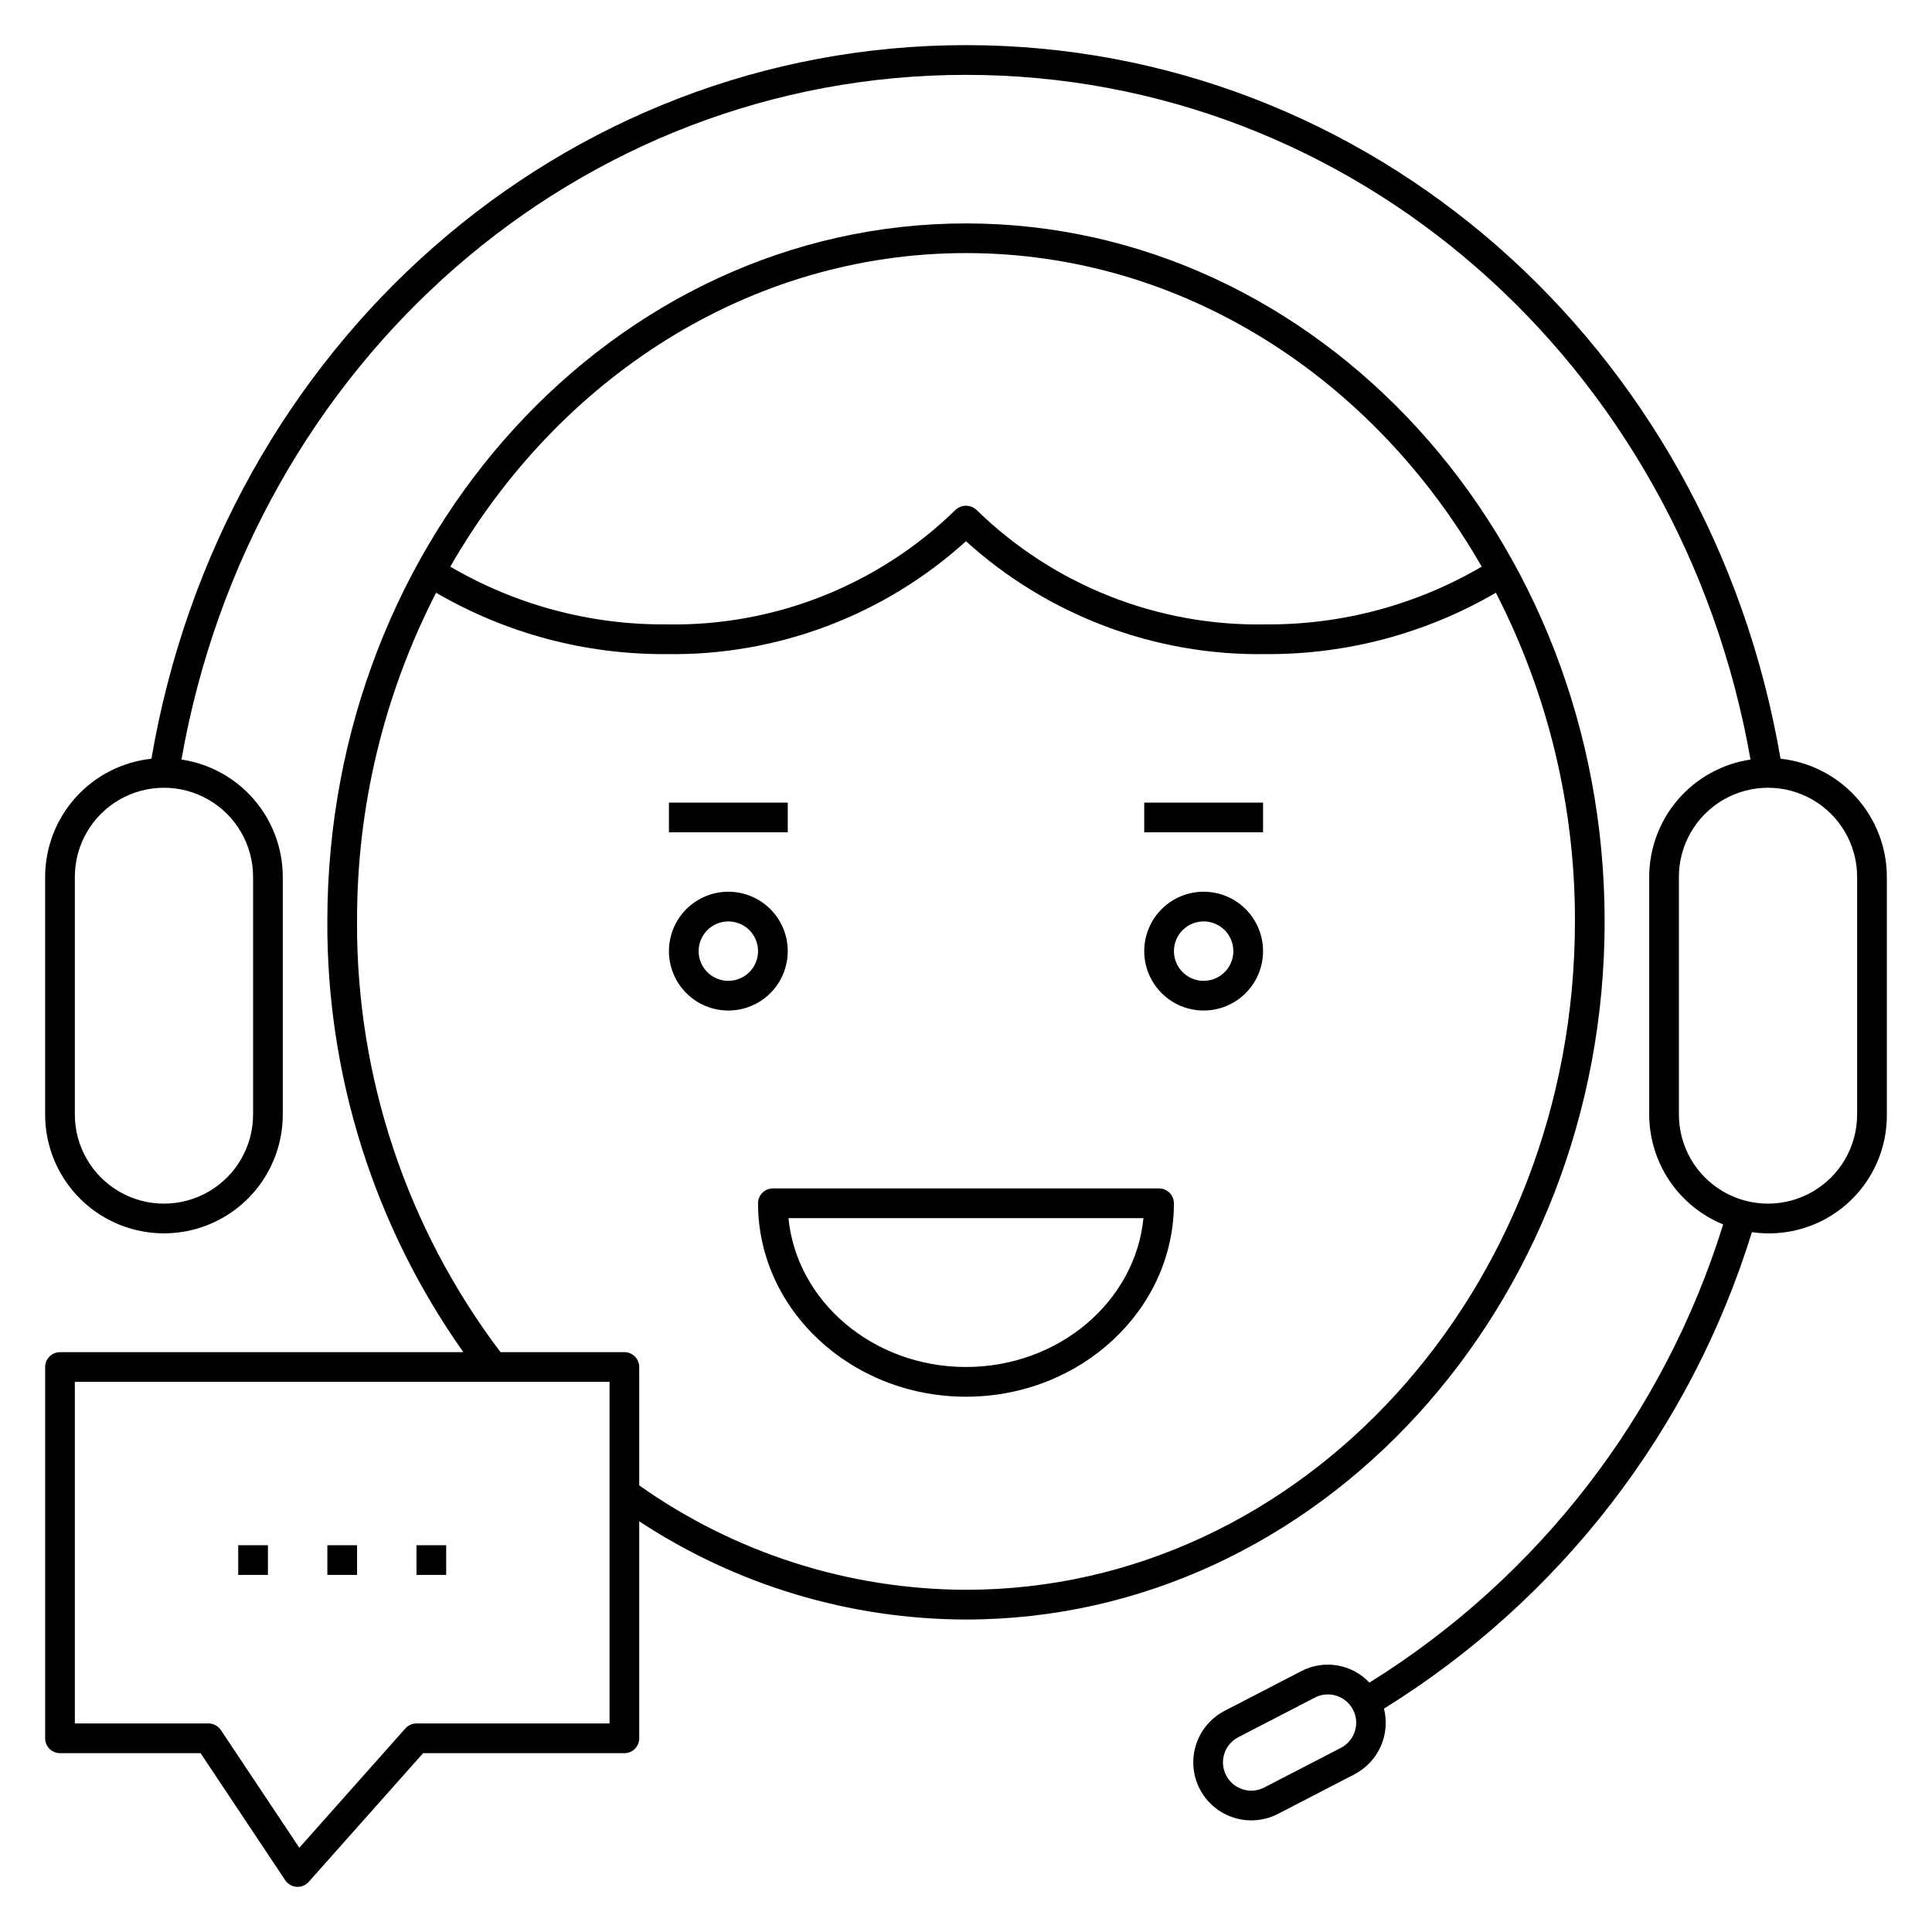 <?xml version="1.0" encoding="UTF-8"?>
<!-- Uploaded to: ICON Repo, www.svgrepo.com, Generator: ICON Repo Mixer Tools -->
<svg fill="#000000" width="800px" height="800px" version="1.1" viewBox="144 144 512 512" xmlns="http://www.w3.org/2000/svg">
 <g>
  <path d="m159.9 608.61h37.254l22.434 33.672v0.004c0.68 1.016 1.789 1.656 3.004 1.742l0.285 0.008c1.125 0 2.195-0.48 2.941-1.324l30.309-34.102h53.34c1.047 0 2.047-0.414 2.785-1.152 0.738-0.738 1.152-1.738 1.152-2.781v-57.52c25.711 16.934 55.809 25.98 86.594 26.031 93.324 0 169.25-82.988 169.25-184.99-0.004-102.01-75.93-184.99-169.25-184.99-93.324 0-169.25 82.984-169.25 184.99-0.164 40.871 12.438 80.777 36.047 114.14h-106.89c-2.176 0-3.938 1.762-3.938 3.934v98.402c0 1.043 0.414 2.043 1.152 2.781 0.738 0.738 1.742 1.152 2.785 1.152zm240.1-397.54c57.523 0 108.09 33.23 136.67 83.102h-0.004c-17.375 10.172-37.18 15.461-57.316 15.297-28.535 0.539-56.098-10.375-76.531-30.305-1.574-1.516-4.062-1.516-5.637 0-20.43 19.93-47.996 30.844-76.531 30.305-20.137 0.164-39.941-5.125-57.316-15.297 28.578-49.871 79.141-83.102 136.67-83.102zm-161.38 177.12c-0.082-30.293 7.102-60.164 20.949-87.109 18.531 10.801 39.629 16.414 61.078 16.262 29.285 0.449 57.648-10.246 79.352-29.914 21.699 19.668 50.062 30.363 79.348 29.914 21.449 0.152 42.547-5.461 61.078-16.262 13.848 26.945 21.031 56.816 20.949 87.109 0 97.664-72.395 177.12-161.38 177.12-31.027-0.074-61.273-9.738-86.594-27.668v-31.375c0-1.043-0.414-2.043-1.152-2.781-0.738-0.738-1.738-1.152-2.785-1.152h-32.828c-24.852-32.848-38.211-72.957-38.02-114.14zm-74.785 122.02h141.7v90.527h-51.168c-1.125 0-2.199 0.48-2.945 1.324l-28.098 31.609-20.785-31.18h-0.004c-0.73-1.098-1.957-1.754-3.273-1.754h-35.426z"/>
  <path d="m344.89 462.88c0 28.262 24.719 51.262 55.105 51.262s55.105-23 55.105-51.258l-0.004-0.004c0-1.043-0.414-2.043-1.152-2.781-0.738-0.738-1.738-1.152-2.781-1.152h-102.34c-2.176 0-3.938 1.762-3.938 3.934zm102.14 3.938c-2.172 22.086-22.441 39.449-47.039 39.449-24.602 0-44.871-17.363-47.039-39.449z"/>
  <path d="m321.28 356.7h31.488v7.871h-31.488z"/>
  <path d="m447.23 356.7h31.488v7.871h-31.488z"/>
  <path d="m462.98 411.8c4.172 0 8.18-1.656 11.133-4.609 2.949-2.953 4.609-6.957 4.609-11.133s-1.66-8.18-4.609-11.133c-2.953-2.953-6.961-4.609-11.133-4.609-4.176 0-8.184 1.656-11.133 4.609-2.953 2.953-4.613 6.957-4.613 11.133s1.66 8.18 4.613 11.133c2.949 2.953 6.957 4.609 11.133 4.609zm0-23.617v0.004c3.184 0 6.051 1.918 7.269 4.859 1.219 2.941 0.547 6.328-1.703 8.578-2.254 2.25-5.641 2.926-8.582 1.707-2.941-1.219-4.859-4.09-4.859-7.273 0-4.348 3.527-7.871 7.875-7.871z"/>
  <path d="m337.02 411.8c4.176 0 8.18-1.656 11.133-4.609 2.953-2.953 4.609-6.957 4.609-11.133s-1.656-8.18-4.609-11.133c-2.953-2.953-6.957-4.609-11.133-4.609-4.176 0-8.18 1.656-11.133 4.609-2.953 2.953-4.613 6.957-4.613 11.133s1.66 8.18 4.613 11.133c2.953 2.953 6.957 4.609 11.133 4.609zm0-23.617v0.004c3.184 0 6.055 1.918 7.273 4.859 1.215 2.941 0.543 6.328-1.707 8.578-2.254 2.25-5.637 2.926-8.578 1.707-2.945-1.219-4.863-4.09-4.863-7.273 0-4.348 3.527-7.871 7.875-7.871z"/>
  <path d="m615.86 345.07c-18.777-109.76-109.05-189.11-215.86-189.11-106.82 0-197.09 79.348-215.87 189.11-7.731 0.828-14.879 4.484-20.078 10.262-5.199 5.777-8.078 13.273-8.09 21.047v62.977c0 11.25 6.004 21.645 15.746 27.27 9.742 5.625 21.746 5.625 31.488 0 9.742-5.625 15.742-16.02 15.742-27.27v-62.977c-0.012-7.539-2.727-14.824-7.656-20.531-4.926-5.703-11.738-9.453-19.195-10.562 18.559-105.39 105.32-181.45 207.91-181.45s189.35 76.059 207.91 181.45v0.004c-7.457 1.109-14.27 4.859-19.195 10.562-4.926 5.707-7.644 12.992-7.656 20.531v62.977c0.012 6.25 1.879 12.355 5.367 17.543 3.492 5.188 8.445 9.219 14.23 11.582-15.641 50.422-48.918 93.523-93.738 121.42-2.269-2.406-5.266-4.008-8.527-4.555s-6.617-0.008-9.543 1.527l-20.309 10.508-0.004 0.004c-3.613 1.875-6.34 5.109-7.574 8.992-1.238 3.883-0.883 8.098 0.984 11.719 1.871 3.617 5.106 6.348 8.988 7.586 3.887 1.238 8.102 0.887 11.727-0.98l20.309-10.508v-0.004c3.066-1.598 5.508-4.184 6.922-7.34 1.418-3.156 1.727-6.699 0.883-10.051 46.672-28.945 81.301-73.789 97.5-126.27 9.023 1.316 18.172-1.375 25.047-7.367 6.875-5.992 10.789-14.691 10.715-23.809v-62.977c-0.012-7.773-2.891-15.27-8.09-21.047-5.199-5.777-12.348-9.434-20.078-10.262zm-404.79 31.309v62.977c0 8.438-4.5 16.234-11.809 20.453-7.309 4.219-16.309 4.219-23.617 0-7.305-4.219-11.809-12.016-11.809-20.453v-62.977c0-8.438 4.504-16.234 11.809-20.453 7.309-4.219 16.309-4.219 23.617 0 7.309 4.219 11.809 12.016 11.809 20.453zm288.28 230.82-20.309 10.504c-3.68 1.902-8.203 0.465-10.102-3.215-1.902-3.676-0.465-8.199 3.211-10.102l20.309-10.508h0.004c3.676-1.902 8.199-0.461 10.102 3.215 1.902 3.68 0.465 8.203-3.215 10.105zm136.81-167.84c0 8.438-4.504 16.234-11.809 20.453-7.309 4.219-16.309 4.219-23.617 0-7.305-4.219-11.809-12.016-11.809-20.453v-62.977c0-8.438 4.504-16.234 11.809-20.453 7.309-4.219 16.309-4.219 23.617 0 7.305 4.219 11.809 12.016 11.809 20.453z"/>
  <path d="m207.13 553.5h7.871v7.871h-7.871z"/>
  <path d="m230.75 553.5h7.871v7.871h-7.871z"/>
  <path d="m254.37 553.5h7.871v7.871h-7.871z"/>
 </g>
</svg>